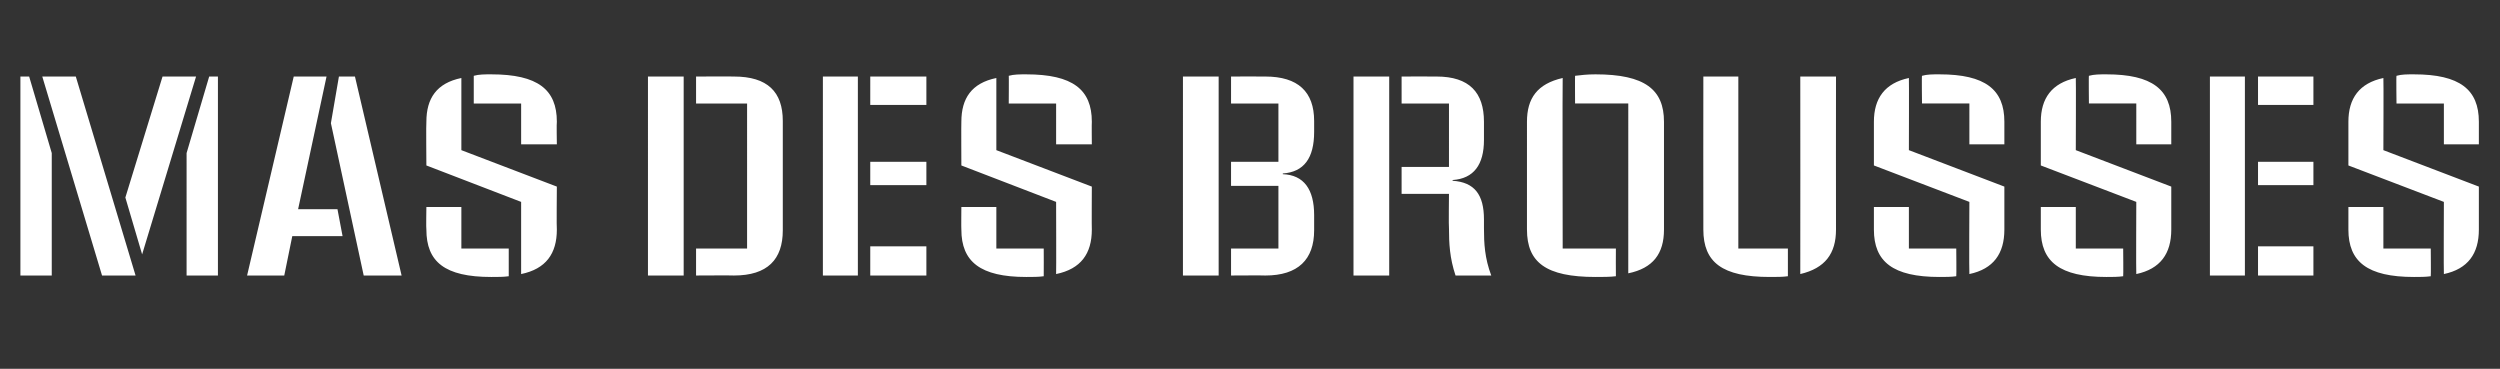 <?xml version="1.0" standalone="no"?><!DOCTYPE svg PUBLIC "-//W3C//DTD SVG 1.1//EN" "http://www.w3.org/Graphics/SVG/1.1/DTD/svg11.dtd"><svg xmlns="http://www.w3.org/2000/svg" version="1.1" width="343px" height="50.6px" viewBox="0 -6 343 50.6" style="top:-6px"><rect x="0" y="-6" width="343" height="50.6" fill="#333333" stroke="none"/><desc>mas des brousses</desc><defs/><g id="Polygon8215"><path d="m2.8 4.5h1.2L7.1 15v16.8H2.8V4.5zm3 0h4.6l8.2 27.3H14L5.8 4.5zm11.4 16.6l5.1-16.6h4.6l-7.4 24.4l-2.3-7.8zm8.4-6.1l3.1-10.5h1.2v27.3h-4.3V15zM47 26.4h-6.9L39 31.8h-5.1l6.4-27.3h4.5l-3.9 18.2h5.4l.7 3.7zm8.1 5.4h-5.2l-4.5-20.9l1.1-6.4h2.2l6.4 27.3zM71.5 8.2H65V4.4c.7-.2 1.5-.2 2.4-.2c6.4 0 9 2.1 9 6.5c-.05.04 0 3.1 0 3.1h-4.9V8.2zm0 13.5l-13-5s-.05-5.96 0-6c0-3.2 1.4-5.3 4.8-6v9.9l13.1 5s-.05 5.91 0 5.9c0 3.3-1.5 5.4-4.9 6.1v-9.9zm-13 3.8c-.05.01 0-3.1 0-3.1h4.8v5.7h6.5v3.8c-.7.1-1.5.1-2.4.1c-6.4 0-8.9-2.1-8.9-6.5zm30.4-21h4.9v27.3h-4.9V4.5zm6.6 23.6h7V8.2h-7V4.5s5.24-.02 5.2 0c4.6 0 6.7 2.1 6.7 6.1v15c0 4-2.1 6.2-6.7 6.2c.04-.03-5.2 0-5.2 0v-3.7zm17.4-23.6h4.8v27.3h-4.8V4.5zm6.5 0h7.7v3.9h-7.7V4.5zm0 11.7h7.7v3.2h-7.7v-3.2zm0 11.6h7.7v4h-7.7v-4zm25.5-19.6h-6.5s.03-3.85 0-3.8c.7-.2 1.5-.2 2.4-.2c6.4 0 9 2.1 9 6.5c-.03.04 0 3.1 0 3.1h-4.9V8.2zm0 13.5l-13-5s-.03-5.96 0-6c0-3.2 1.4-5.3 4.8-6v9.9l13.1 5s-.03 5.91 0 5.9c0 3.3-1.5 5.4-4.9 6.1c.03-.02 0-9.9 0-9.9zm-13 3.8c-.03.01 0-3.1 0-3.1h4.8v5.7h6.5s.02 3.8 0 3.8c-.7.1-1.5.1-2.4.1c-6.3 0-8.9-2.1-8.9-6.5zm30.4-21h4.9v27.3h-4.9V4.5zm6.6 23.6h6.5v-8.6h-6.5v-3.3h6.5v-8h-6.5V4.5s4.7-.02 4.7 0c4.5 0 6.7 2.1 6.7 6.1v1.5c0 3.6-1.4 5.5-4.3 5.7v.1c2.9.1 4.3 2.1 4.3 5.6v2.1c0 4-2.2 6.2-6.7 6.2c0-.03-4.7 0-4.7 0v-3.7zm16.8-23.6h4.9v27.3h-4.9V4.5zm13.1 20.8c-.05-.04 0-4.7 0-4.7h-6.5v-3.7h6.5V8.2h-6.5V4.5s4.75-.02 4.8 0c4.5 0 6.5 2.2 6.5 6.2v2.5c0 3.4-1.4 5.3-4.3 5.5v.1c3 .2 4.3 1.9 4.3 5.3v1.2c0 2.1.1 4.1 1 6.5h-4.9c-.8-2.4-.9-4.4-.9-6.5zm24.6-17.1h-7.3s-.02-3.83 0-3.8c.8-.1 1.7-.2 2.8-.2c6.8 0 9.4 2.1 9.4 6.5v14.8c0 3.3-1.5 5.3-4.9 6V8.2zm-13.9 17.3V10.7c0-3.2 1.4-5.2 4.9-6c-.04.01 0 23.4 0 23.4h7.3s-.02 3.78 0 3.8c-.8.1-1.8.1-2.8.1c-6.8 0-9.4-2-9.4-6.5zm24.2 0c-.02.01 0-21 0-21h4.8v23.6h6.8v3.8c-.7.1-1.5.1-2.5.1c-6.5 0-9.1-2-9.1-6.5zm13.3-21h4.9s-.02 21.01 0 21c0 3.3-1.5 5.3-4.9 6.1c.02-.04 0-27.1 0-27.1zm23.2 3.7h-6.5s-.05-3.85 0-3.8c.7-.2 1.4-.2 2.4-.2c6.3 0 8.9 2.1 8.9 6.5v3.1h-4.8V8.2zm0 13.5l-13.1-5v-6c0-3.2 1.5-5.3 4.8-6c.03-.03 0 9.9 0 9.9l13.1 5v5.9c0 3.3-1.5 5.4-4.8 6.1c-.05-.02 0-9.9 0-9.9zm-13.1 3.8v-3.1h4.8v5.7h6.5s.04 3.8 0 3.8c-.7.1-1.5.1-2.3.1c-6.4 0-9-2.1-9-6.5zm36-17.3h-6.5s-.04-3.85 0-3.8c.7-.2 1.5-.2 2.4-.2c6.3 0 8.9 2.1 8.9 6.5v3.1h-4.8V8.2zm0 13.5l-13.1-5v-6c0-3.2 1.5-5.3 4.8-6c.04-.03 0 9.9 0 9.9l13.1 5v5.9c0 3.3-1.5 5.4-4.8 6.1c-.04-.02 0-9.9 0-9.9zM280 25.5v-3.1h4.8v5.7h6.5s.04 3.8 0 3.8c-.7.1-1.5.1-2.3.1c-6.4 0-9-2.1-9-6.5zm23.2-21h4.8v27.3h-4.8V4.5zm6.6 0h7.6v3.9h-7.6V4.5zm0 11.7h7.6v3.2h-7.6v-3.2zm0 11.6h7.6v4h-7.6v-4zm25.5-19.6h-6.5s-.05-3.85 0-3.8c.7-.2 1.4-.2 2.4-.2c6.3 0 8.9 2.1 8.9 6.5v3.1h-4.8V8.2zm0 13.5l-13.1-5v-6c0-3.2 1.5-5.3 4.8-6c.04-.03 0 9.9 0 9.9l13.1 5v5.9c0 3.3-1.5 5.4-4.8 6.1c-.04-.02 0-9.9 0-9.9zm-13.1 3.8v-3.1h4.8v5.7h6.5s.04 3.8 0 3.8c-.7.1-1.5.1-2.3.1c-6.4 0-9-2.1-9-6.5z" stroke="none" fill="#fff"/></g></svg>